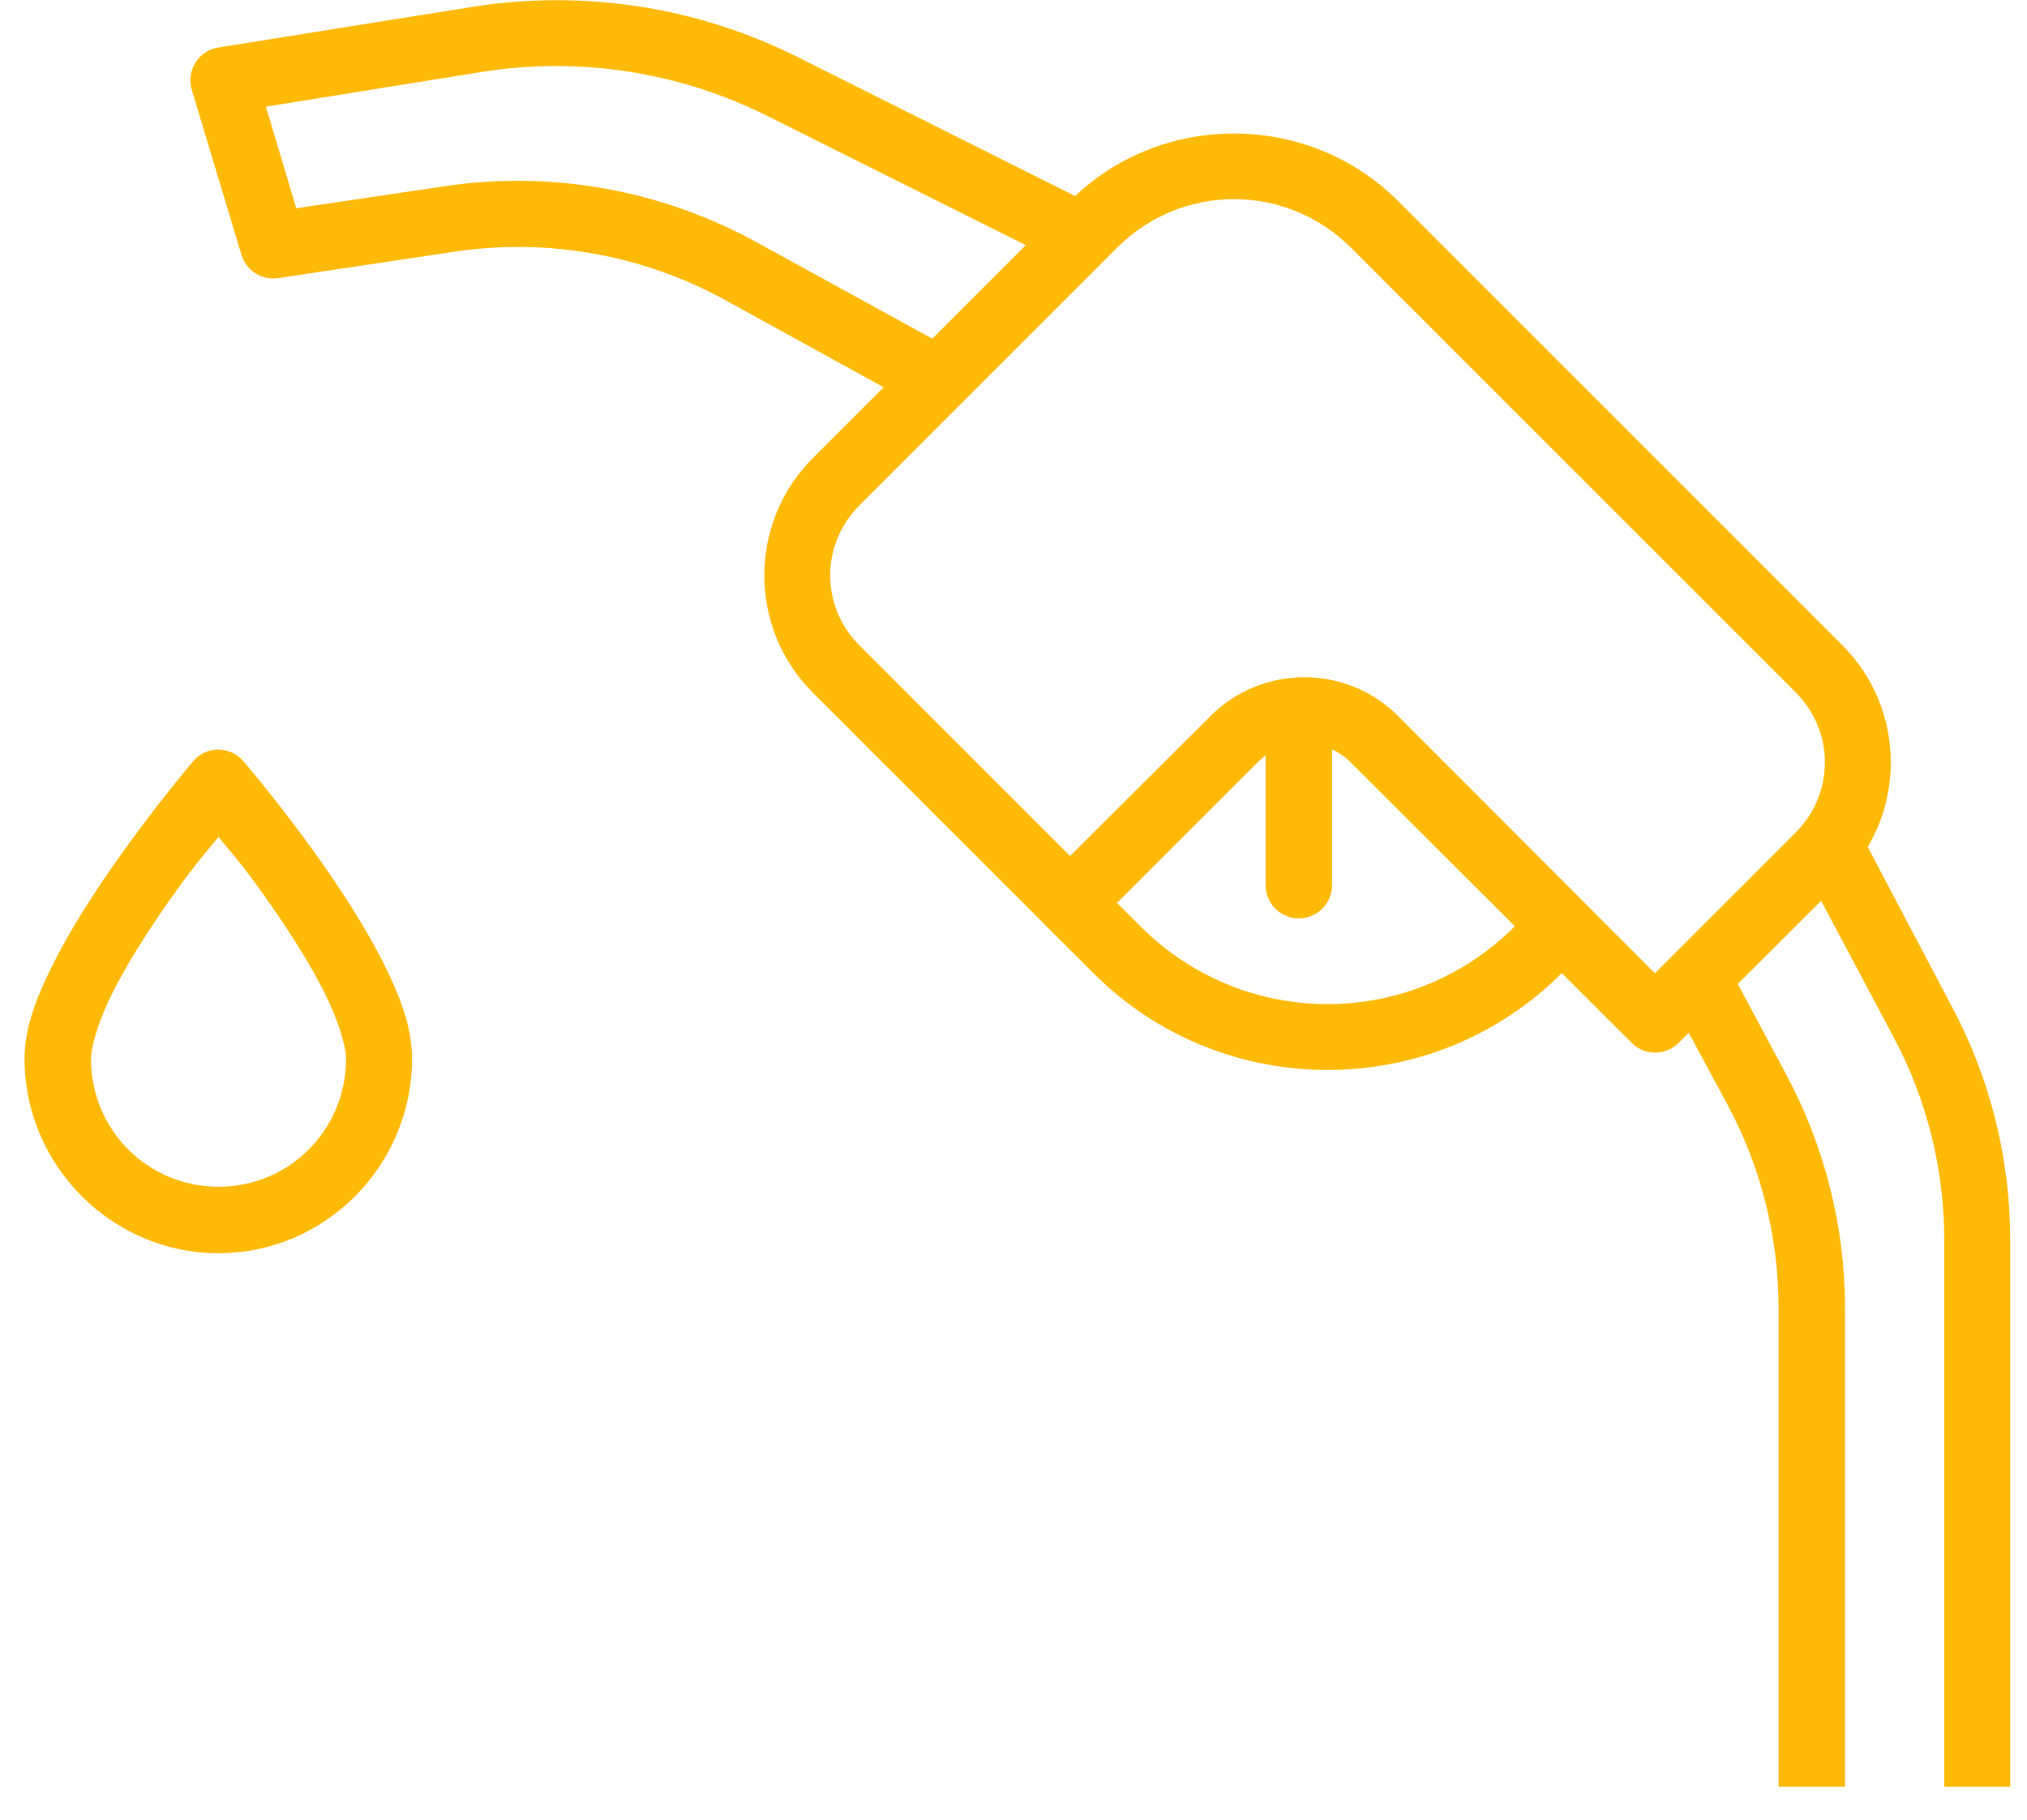 <svg xmlns="http://www.w3.org/2000/svg" width="49" height="44" viewBox="0 0 49 44" fill="none"><path fill-rule="evenodd" clip-rule="evenodd" d="M44.91 20.023L43.492 20.779L45.795 25.113C46.589 26.613 47 28.283 47 29.98V43.196H48.594V29.98C48.594 28.022 48.117 26.099 47.201 24.369L44.91 20.023Z" fill="#FFB907"></path><path fill-rule="evenodd" clip-rule="evenodd" d="M29.824 3.228C28.389 3.228 26.958 3.768 25.867 4.857L19.643 11.082C18.088 12.637 18.088 15.184 19.643 16.739L25.301 22.397C25.375 22.471 25.463 22.531 25.561 22.571C25.658 22.612 25.762 22.632 25.867 22.632C25.973 22.632 26.077 22.612 26.174 22.571C26.272 22.531 26.36 22.471 26.434 22.397L30.391 18.44C31.023 17.809 32.027 17.809 32.659 18.44L39.45 25.22C39.6 25.367 39.801 25.449 40.011 25.449C40.221 25.449 40.423 25.367 40.572 25.22L44.541 21.263C46.096 19.708 46.096 17.161 44.541 15.605L33.793 4.857C32.703 3.767 31.259 3.227 29.824 3.228ZM27.001 5.991C28.57 4.422 31.09 4.422 32.659 5.991L43.407 16.739C44.351 17.683 44.351 19.185 43.407 20.129L40.005 23.531L33.793 17.306C32.55 16.063 30.512 16.063 29.269 17.306L25.867 20.696L20.777 15.605C19.833 14.662 19.833 13.16 20.777 12.216L27.001 5.991Z" fill="#FFB907"></path><path fill-rule="evenodd" clip-rule="evenodd" d="M26.435 21.263L25.301 22.397L26.435 23.531C29.552 26.648 34.632 26.648 37.75 23.531L38.316 22.964L37.183 21.83L36.616 22.397C34.11 24.903 30.075 24.903 27.569 22.397L26.435 21.263Z" fill="#FFB907"></path><path fill-rule="evenodd" clip-rule="evenodd" d="M31.385 16.581C31.28 16.582 31.175 16.605 31.078 16.646C30.981 16.688 30.893 16.748 30.82 16.824C30.746 16.9 30.688 16.989 30.65 17.087C30.611 17.186 30.592 17.291 30.594 17.396V21.4C30.594 21.613 30.678 21.818 30.829 21.968C30.98 22.119 31.184 22.203 31.397 22.203C31.61 22.203 31.814 22.119 31.965 21.968C32.116 21.818 32.2 21.613 32.2 21.4V17.396C32.202 17.289 32.182 17.182 32.142 17.082C32.102 16.982 32.042 16.892 31.966 16.816C31.89 16.739 31.799 16.68 31.7 16.639C31.6 16.599 31.493 16.579 31.385 16.581Z" fill="#FFB907"></path><path fill-rule="evenodd" clip-rule="evenodd" d="M41.706 23.224L40.289 23.98L41.754 26.696C42.57 28.212 42.994 29.9 42.994 31.621V43.196H44.6V31.621C44.6 29.635 44.101 27.689 43.159 25.94L41.706 23.224Z" fill="#FFB907"></path><path fill-rule="evenodd" clip-rule="evenodd" d="M11.402 0.169L5.272 1.149C5.16 1.167 5.053 1.209 4.959 1.272C4.864 1.335 4.784 1.417 4.724 1.513C4.664 1.609 4.625 1.717 4.609 1.829C4.594 1.942 4.602 2.056 4.634 2.165L5.839 6.169C5.895 6.352 6.016 6.509 6.179 6.611C6.341 6.713 6.535 6.753 6.725 6.724L10.977 6.086C13.231 5.748 15.534 6.157 17.532 7.255L22.209 9.83L22.988 8.436L18.3 5.862C15.995 4.594 13.341 4.113 10.741 4.503L7.162 5.035L6.429 2.578L11.65 1.739C14.004 1.363 16.416 1.736 18.548 2.802L25.445 6.251L26.154 4.822L19.268 1.373C16.837 0.158 14.086 -0.261 11.402 0.169Z" fill="#FFB907"></path><path d="M5.247 18.121C5.136 18.126 5.028 18.153 4.928 18.202C4.828 18.251 4.74 18.32 4.669 18.405C4.669 18.405 3.682 19.563 2.684 21.003C2.185 21.723 1.681 22.515 1.291 23.295C0.9 24.075 0.594 24.819 0.594 25.598C0.594 28.18 2.705 30.299 5.283 30.299C7.861 30.299 9.96 28.18 9.96 25.598C9.96 24.819 9.665 24.075 9.275 23.295C8.884 22.515 8.38 21.723 7.881 21.003C6.883 19.563 5.885 18.405 5.885 18.405C5.807 18.312 5.709 18.239 5.599 18.19C5.488 18.141 5.368 18.117 5.247 18.121ZM5.283 20.235C5.629 20.658 5.93 20.989 6.57 21.913C7.042 22.593 7.508 23.329 7.846 24.003C8.183 24.677 8.365 25.3 8.365 25.598C8.365 27.319 6.993 28.692 5.283 28.692C3.573 28.692 2.2 27.319 2.2 25.598C2.2 25.3 2.382 24.677 2.72 24.003C3.057 23.329 3.524 22.593 3.995 21.913C4.637 20.987 4.937 20.658 5.283 20.235Z" fill="#FFB907"></path></svg>